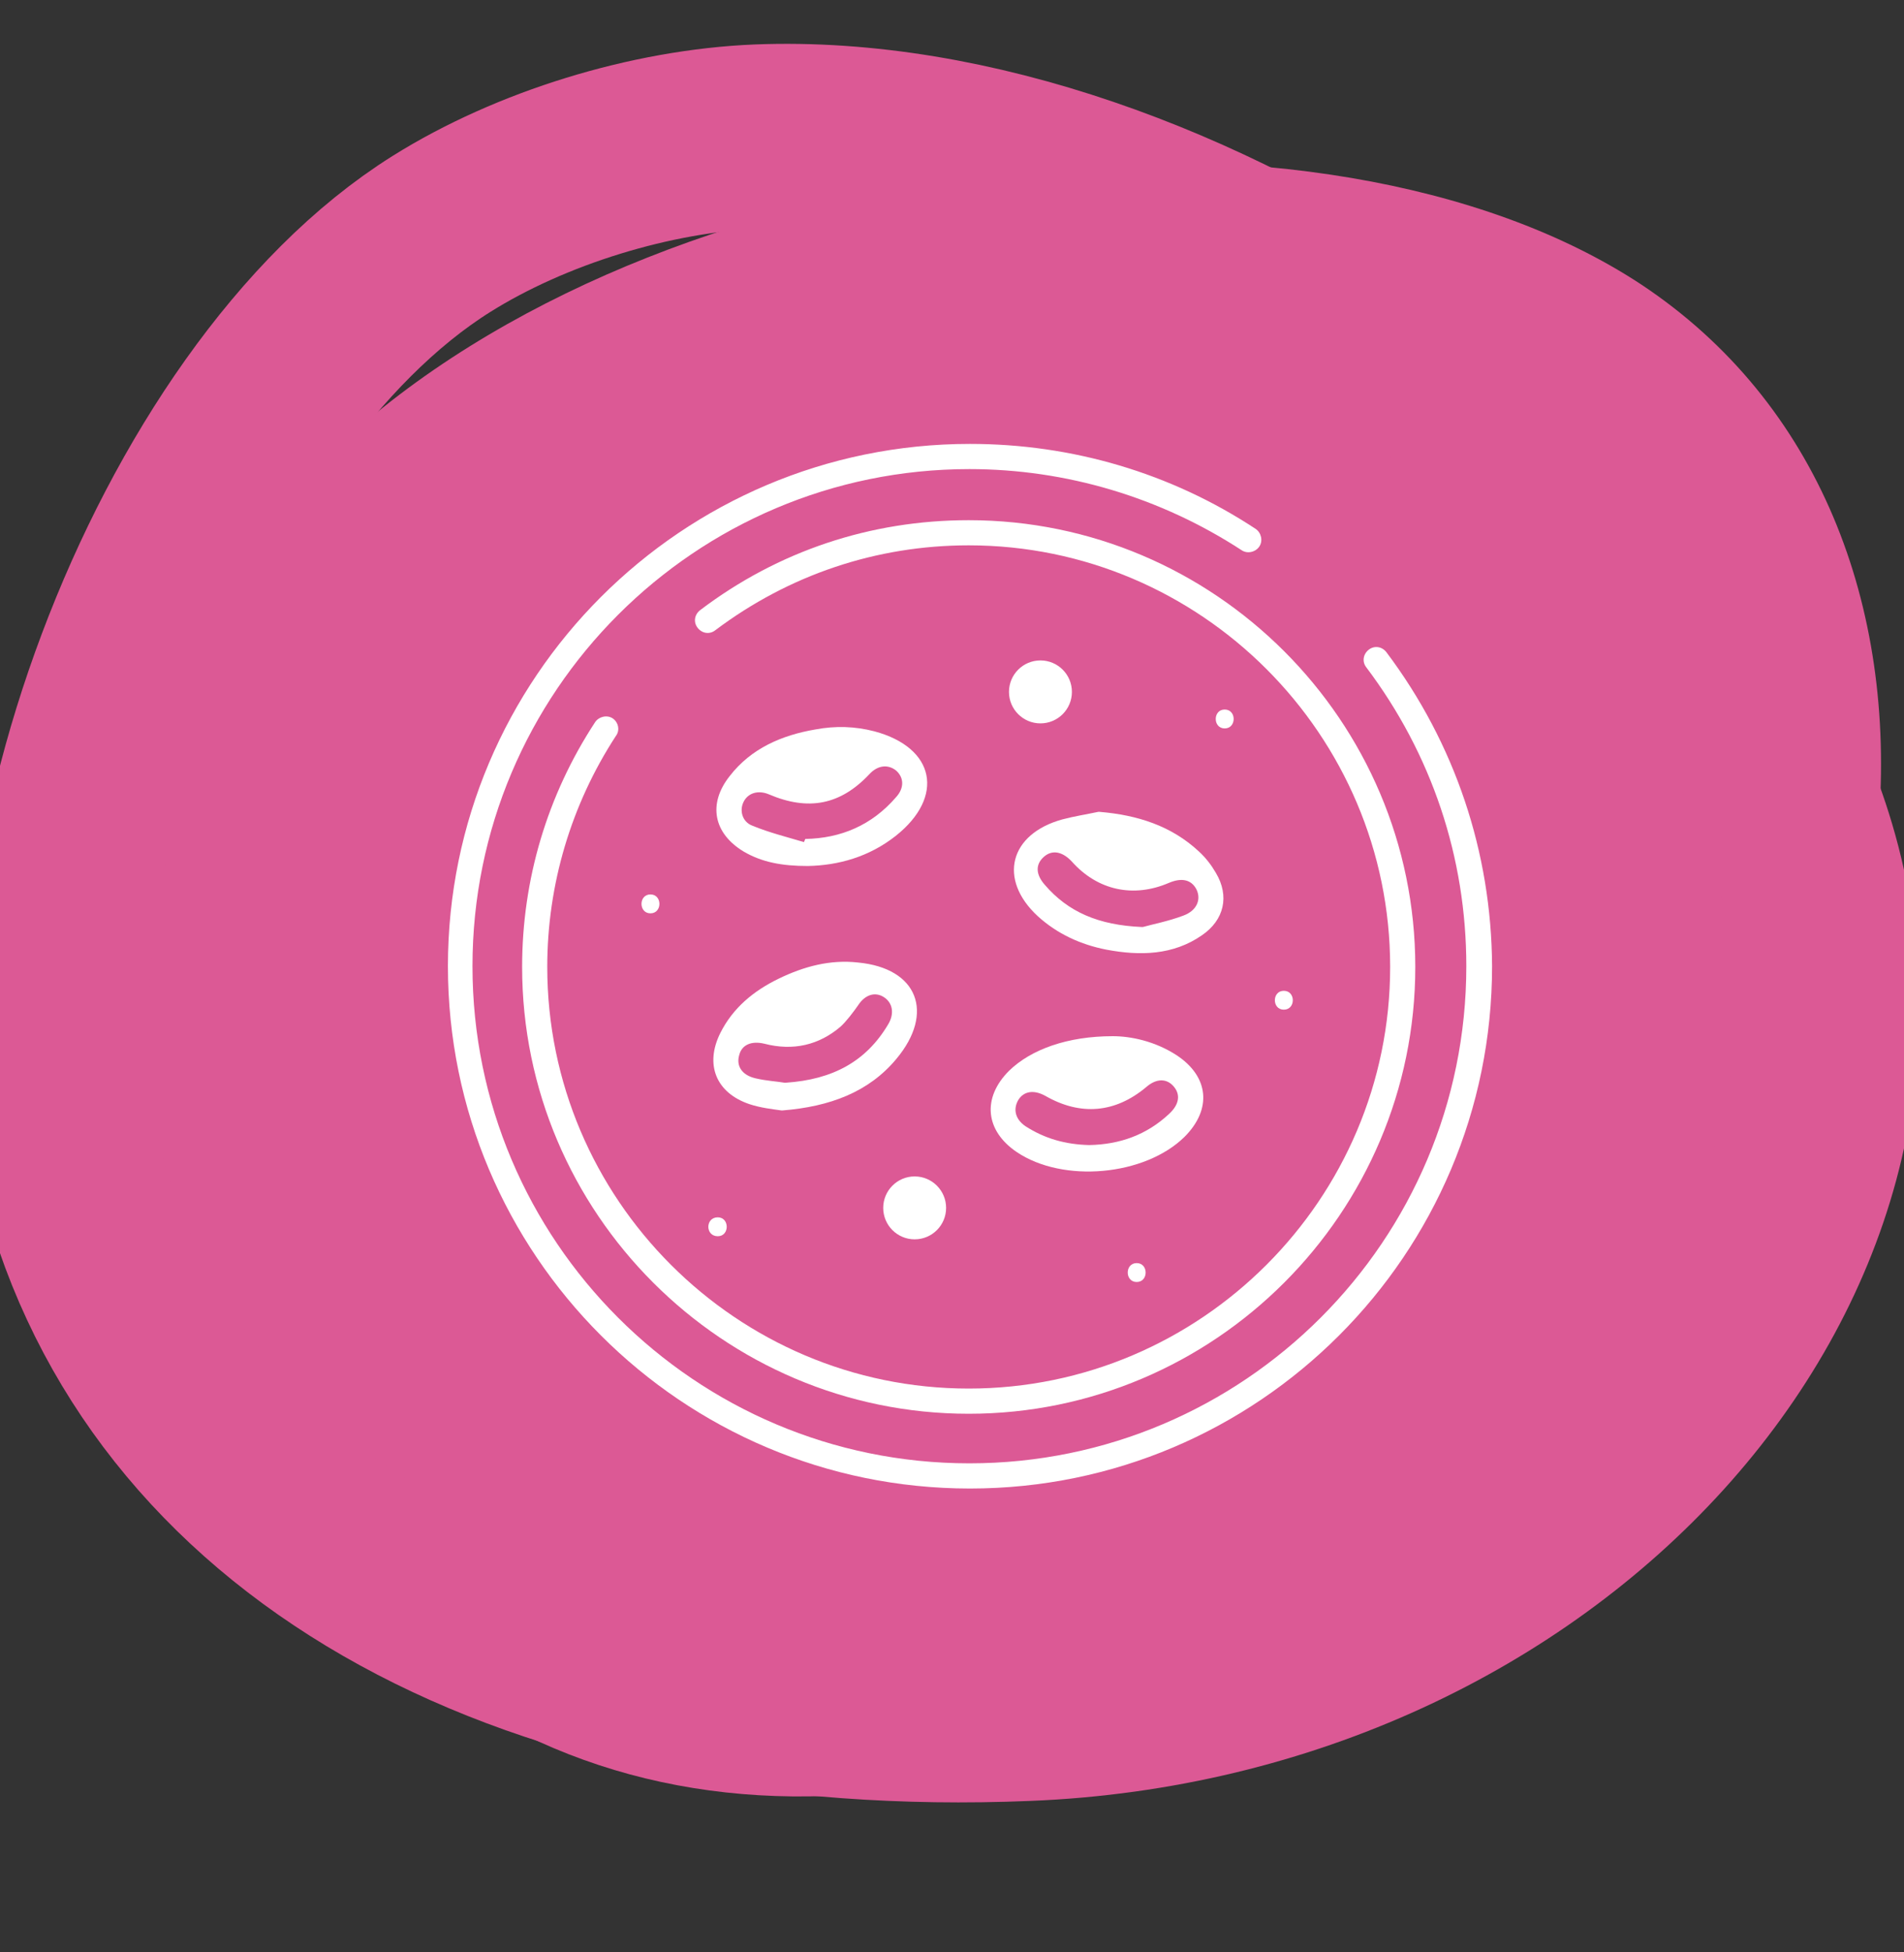 <svg width="40" height="41" viewBox="0 0 40 41" fill="none" xmlns="http://www.w3.org/2000/svg">
<rect x="0" y="0" width="40" height="41" fill="#333333" stroke="none"/>
<g clip-path="url(#clip0_228_3305)">
<path d="M32.465 30.642C24.404 37.818 15.669 39.694 9.524 35.571C4.37 32.109 0.921 21.524 3.26 15.115C4.053 12.961 5.599 10.688 7.383 9.116C14.308 2.971 27.76 1.557 34.473 5.97C41.953 10.926 40.975 23.057 32.465 30.642Z" fill="#DC5995"/>
<path d="M25.187 17.881C24.606 17.34 23.892 17.115 23.099 17.049C23.086 17.049 23.073 17.049 23.073 17.049C22.822 17.102 22.571 17.141 22.32 17.207C21.21 17.511 20.959 18.463 21.804 19.242C22.214 19.613 22.703 19.837 23.245 19.943C23.945 20.075 24.646 20.062 25.253 19.639C25.716 19.322 25.835 18.82 25.544 18.331C25.452 18.172 25.333 18.014 25.187 17.881ZM24.857 19.229C24.54 19.348 24.196 19.414 24.011 19.467C23.998 19.467 23.985 19.467 23.985 19.467C23.073 19.427 22.439 19.15 21.95 18.582C21.752 18.357 21.752 18.146 21.937 17.987C22.108 17.842 22.32 17.881 22.518 18.093C23.06 18.701 23.813 18.859 24.553 18.542C24.831 18.423 25.029 18.476 25.134 18.674C25.24 18.886 25.148 19.123 24.857 19.229Z" fill="white"/>
<path d="M15.622 17.882C16.005 18.107 16.428 18.186 16.97 18.186C17.604 18.173 18.251 18.001 18.82 17.552C19.85 16.733 19.652 15.702 18.37 15.358C17.961 15.252 17.551 15.239 17.128 15.319C16.428 15.438 15.78 15.715 15.331 16.296C14.868 16.878 14.987 17.499 15.622 17.882ZM15.622 16.838C15.714 16.653 15.926 16.587 16.15 16.68C16.983 17.036 17.657 16.904 18.265 16.257C18.436 16.072 18.648 16.045 18.82 16.177C18.991 16.323 19.005 16.547 18.82 16.746C18.317 17.327 17.67 17.605 16.917 17.618C16.904 17.644 16.904 17.657 16.89 17.684C16.534 17.578 16.163 17.486 15.807 17.34C15.595 17.261 15.529 17.023 15.622 16.838Z" fill="white"/>
<path d="M15.741 23.186C15.979 23.266 16.23 23.292 16.415 23.319C16.428 23.319 16.428 23.319 16.441 23.319C17.432 23.239 18.252 22.935 18.833 22.235C19.639 21.27 19.282 20.332 18.027 20.213C17.446 20.147 16.891 20.292 16.349 20.557C15.834 20.808 15.397 21.165 15.133 21.693C14.803 22.354 15.041 22.948 15.741 23.186ZM15.53 22.156C15.582 21.944 15.781 21.852 16.058 21.918C16.666 22.076 17.208 21.944 17.657 21.561C17.776 21.455 17.935 21.244 18.027 21.112C18.172 20.887 18.384 20.821 18.569 20.94C18.754 21.059 18.794 21.284 18.661 21.508C18.199 22.288 17.498 22.671 16.507 22.737C16.494 22.737 16.494 22.737 16.481 22.737C16.336 22.711 16.098 22.698 15.873 22.645C15.582 22.578 15.463 22.38 15.53 22.156Z" fill="white"/>
<path d="M21.357 24.191C22.334 24.852 24.052 24.693 24.885 23.874C25.466 23.293 25.4 22.605 24.713 22.156C24.264 21.866 23.762 21.76 23.378 21.76C22.427 21.76 21.66 22.037 21.198 22.487C20.63 23.055 20.696 23.742 21.357 24.191ZM21.396 23.094C21.515 22.909 21.727 22.883 21.964 23.015C22.704 23.438 23.431 23.372 24.079 22.83C24.29 22.645 24.502 22.645 24.647 22.804C24.805 22.976 24.779 23.187 24.568 23.385C24.092 23.834 23.524 24.033 22.889 24.046H22.876C22.387 24.033 21.951 23.914 21.541 23.649C21.33 23.504 21.277 23.293 21.396 23.094Z" fill="white"/>
<path d="M29.126 13.696C29.034 13.577 28.875 13.551 28.756 13.643C28.637 13.736 28.611 13.895 28.703 14.013C30.078 15.837 30.805 18.004 30.805 20.29C30.805 26.052 26.127 30.73 20.365 30.73C14.604 30.73 9.926 26.052 9.926 20.29C9.926 14.529 14.604 9.851 20.365 9.851C22.4 9.851 24.382 10.445 26.087 11.556C26.206 11.635 26.378 11.595 26.457 11.476C26.536 11.357 26.497 11.185 26.378 11.106C24.594 9.93 22.519 9.322 20.378 9.322C14.326 9.322 9.41 14.238 9.41 20.29C9.41 26.343 14.326 31.259 20.378 31.259C26.43 31.259 31.346 26.343 31.346 20.29C31.333 17.898 30.567 15.612 29.126 13.696Z" fill="white"/>
<path d="M12.872 15.086C12.753 15.007 12.581 15.047 12.502 15.166C11.497 16.699 10.969 18.469 10.969 20.306C10.969 25.473 15.184 29.689 20.351 29.689C25.518 29.689 29.733 25.473 29.733 20.306C29.733 15.139 25.518 10.924 20.351 10.924C18.29 10.924 16.347 11.571 14.709 12.813C14.589 12.906 14.563 13.065 14.656 13.184C14.748 13.303 14.907 13.329 15.026 13.236C16.572 12.073 18.409 11.452 20.351 11.452C25.227 11.452 29.205 15.43 29.205 20.306C29.205 25.182 25.227 29.16 20.351 29.16C15.475 29.16 11.497 25.182 11.497 20.306C11.497 18.575 11.999 16.897 12.938 15.456C13.03 15.338 12.991 15.166 12.872 15.086Z" fill="white"/>
<path d="M21.858 15.191C22.223 15.191 22.519 14.895 22.519 14.53C22.519 14.165 22.223 13.869 21.858 13.869C21.493 13.869 21.197 14.165 21.197 14.53C21.197 14.895 21.493 15.191 21.858 15.191Z" fill="white"/>
<path d="M19.215 26.026C19.58 26.026 19.876 25.731 19.876 25.366C19.876 25.001 19.58 24.705 19.215 24.705C18.851 24.705 18.555 25.001 18.555 25.366C18.555 25.731 18.851 26.026 19.215 26.026Z" fill="white"/>
<path d="M13.665 18.783C13.414 18.783 13.414 19.18 13.665 19.18C13.916 19.18 13.916 18.783 13.665 18.783Z" fill="white"/>
<path d="M26.971 20.807C26.72 20.807 26.72 21.203 26.971 21.203C27.223 21.203 27.223 20.807 26.971 20.807Z" fill="white"/>
<path d="M23.88 26.922C24.131 26.922 24.131 26.525 23.88 26.525C23.629 26.525 23.629 26.922 23.88 26.922Z" fill="white"/>
<path d="M25.729 15.297C25.98 15.297 25.98 14.9 25.729 14.9C25.478 14.9 25.478 15.297 25.729 15.297Z" fill="white"/>
<path d="M15.079 25.961C15.33 25.961 15.33 25.564 15.079 25.564C14.815 25.564 14.815 25.961 15.079 25.961Z" fill="white"/>
<path d="M21.564 35.888C11.269 36.311 3.658 32.148 1.596 24.96C-0.135 18.921 3.684 8.415 9.274 4.913C11.15 3.737 13.675 2.957 15.934 2.865C24.762 2.521 35.597 10.08 37.897 17.85C40.487 26.572 32.452 35.452 21.564 35.888Z" stroke="#DC5995" stroke-width="3.866" stroke-miterlimit="10"/>
</g>
<defs>
<clipPath id="clip0_228_3305">
<rect width="40" height="40" fill="white" transform="translate(0 0.502)"/>
</clipPath>
</defs>
</svg>

